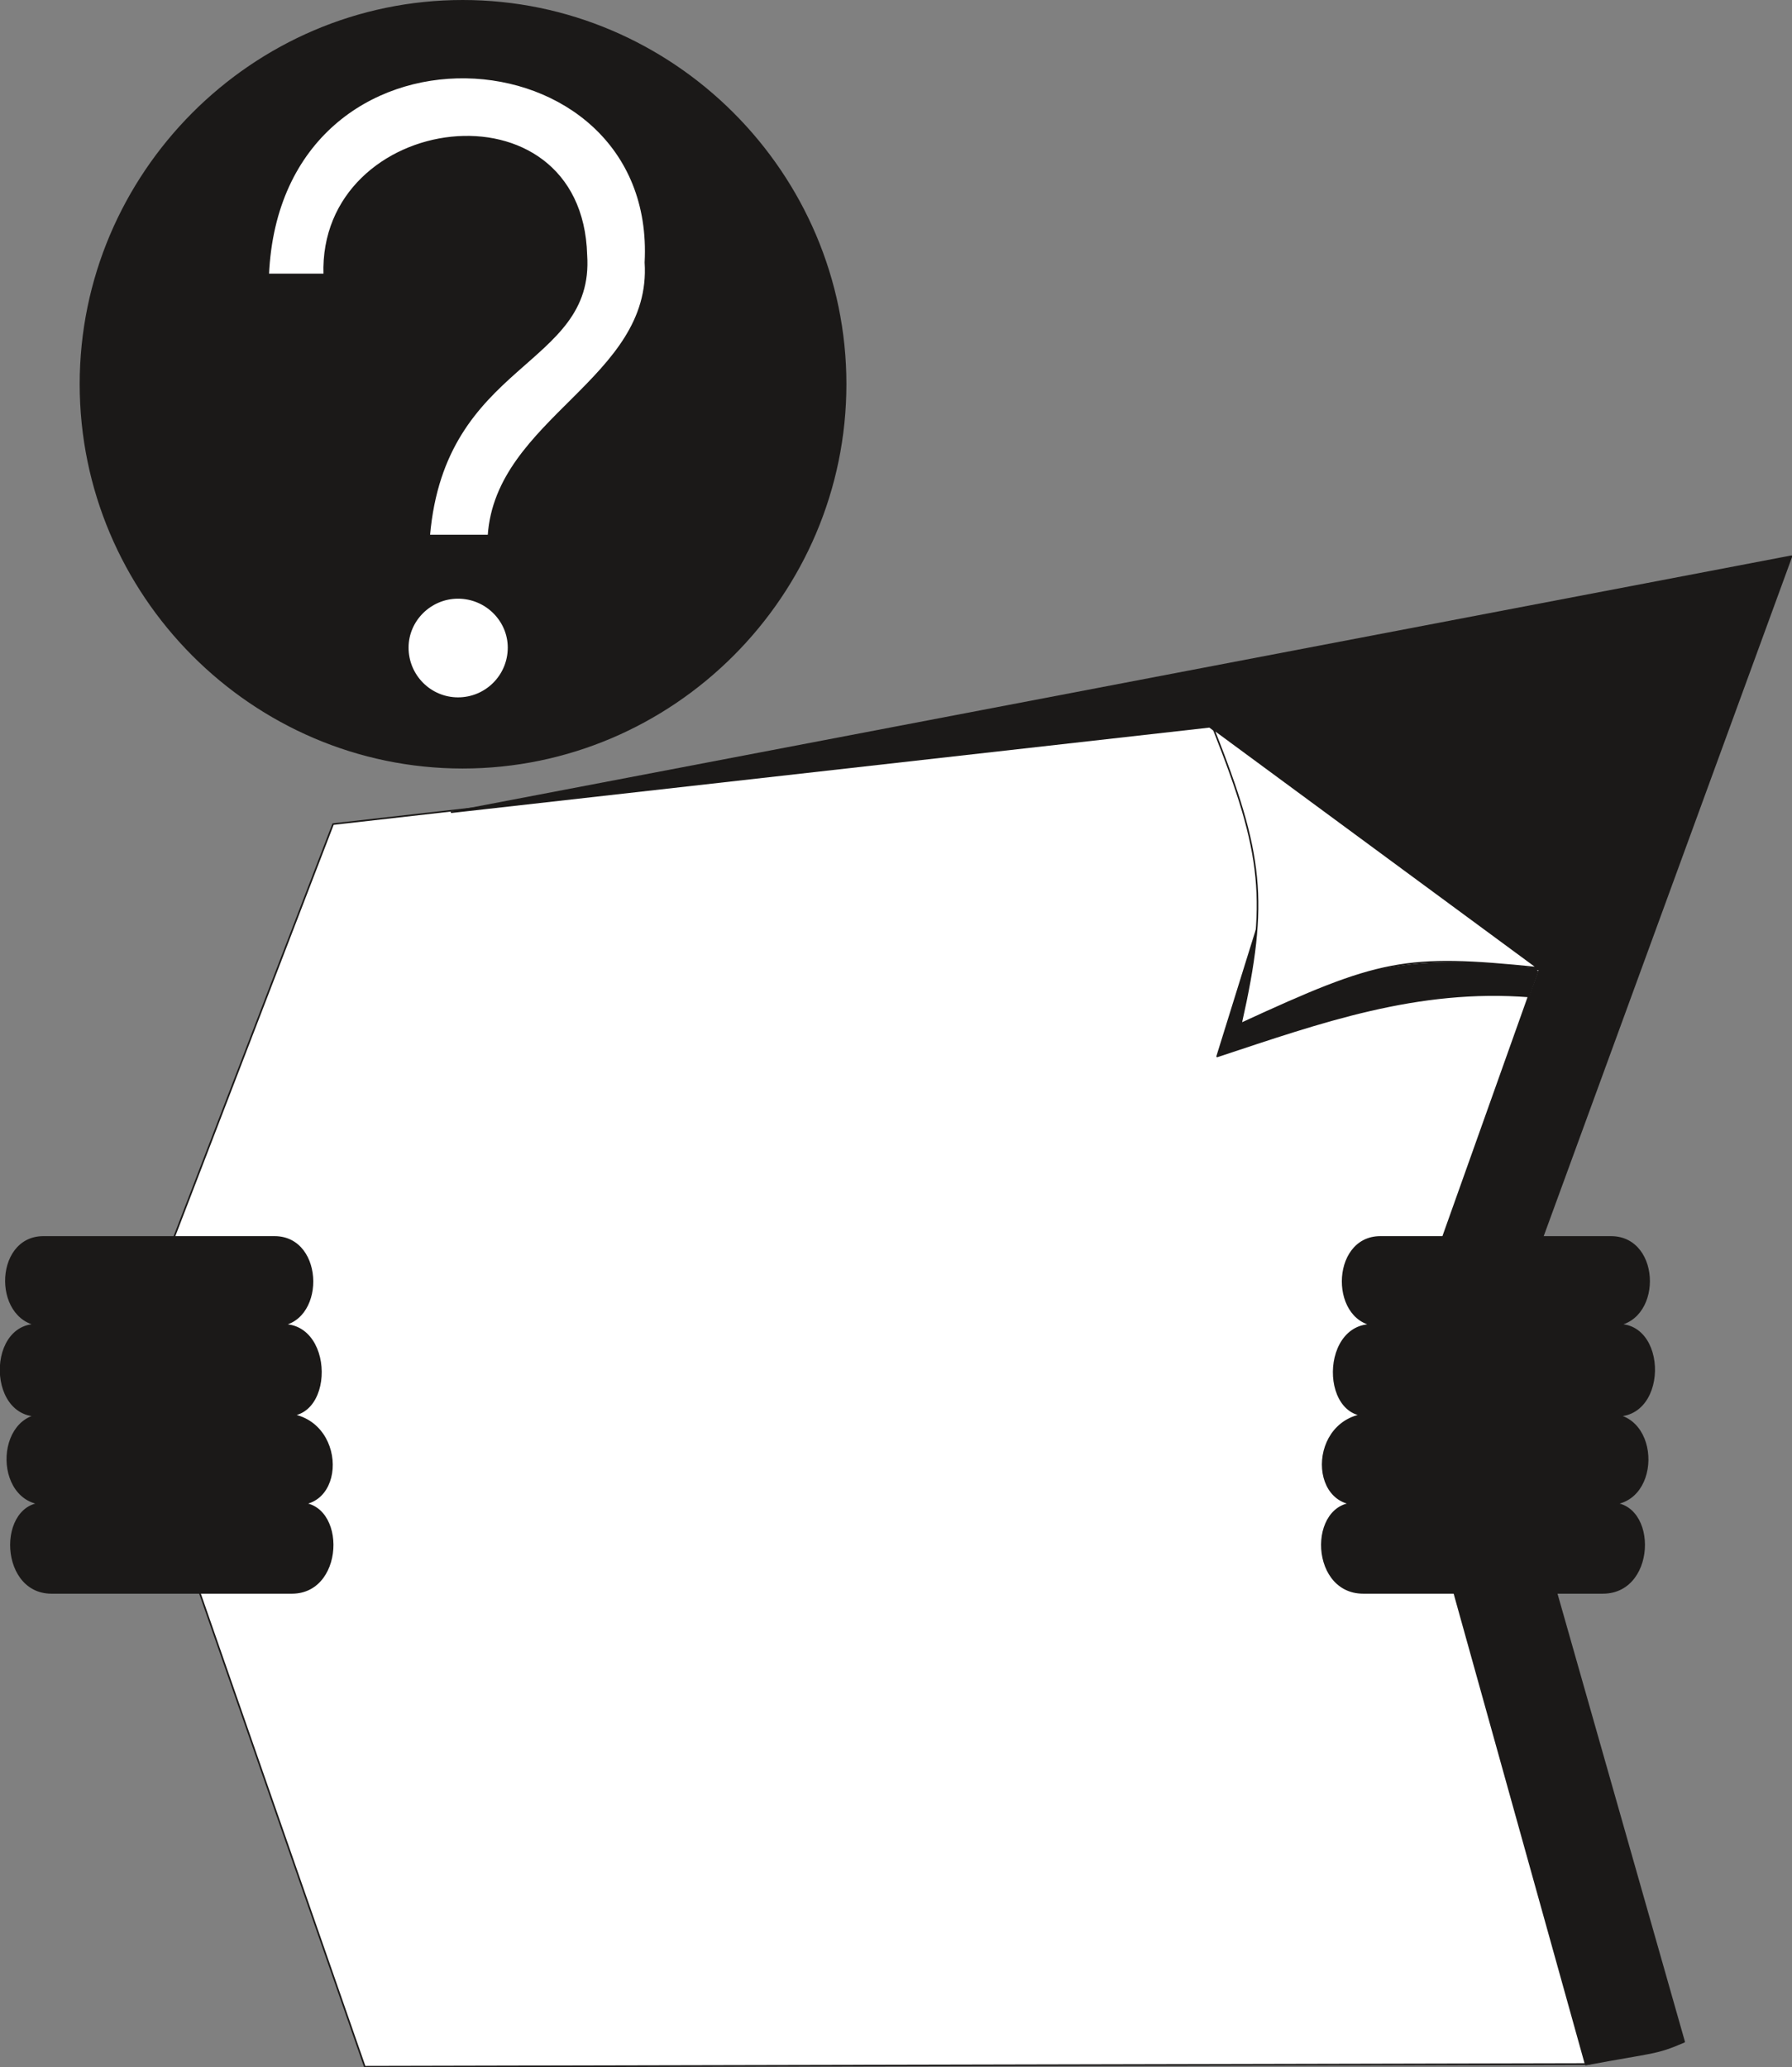 <svg xmlns="http://www.w3.org/2000/svg" xml:space="preserve" width="66.12mm" height="76.25mm" fill-rule="evenodd" stroke-linejoin="round" stroke-width="28.222" preserveAspectRatio="xMidYMid" version="1.2" viewBox="0 0 6612 7625"><rect x="0" y="0" width="6612" height="7625" fill="#808080" stroke="none"/><defs class="ClipPathGroup"><clipPath id="a" clipPathUnits="userSpaceOnUse"><path d="M0 0h6612v7625H0z"/></clipPath></defs><g class="SlideGroup"><g class="Slide" clip-path="url(#a)"><g class="Page"><g class="com.sun.star.drawing.PolyPolygonShape"><path fill="none" d="M449 2489h5626v5139H449z" class="BoundingBox"/><path fill="#FFF" d="m1229 3040 4842-548-919 2566 713 2556-4519 10-894-2566 777-2018Z"/><path fill="none" stroke="#1B1918" stroke-linecap="round" stroke-width="6" d="m1229 3040 4842-548-919 2566 713 2556-4519 10-894-2566 777-2018Z"/></g><g class="com.sun.star.drawing.ClosedBezierShape"><path fill="none" d="M1663 2049h4951v5571H1663z" class="BoundingBox"/><path fill="#1B1918" d="M6610 2052 5309 5609l-160-554 524-1471-1210-903-2797 315 4944-944Zm0 0ZM5365 5873l486 1743c256-48 256-38 363-84l-472-1659h-377Zm0 0Zm-729-2442-145 466c384-127 739-254 1154-221l36-99c-525-69-692 12-1101 195 23-112 51-223 56-341Z"/><path fill="none" stroke="#1B1918" stroke-linecap="round" stroke-width="6" d="M6610 2052 5309 5609l-160-554 524-1471-1210-903-2797 315 4944-944ZM5365 5873l486 1743c256-48 256-38 363-84l-472-1659h-377Z"/><path fill="none" stroke="#1B1918" stroke-linecap="round" stroke-width="6" d="m4636 3431-145 466c384-127 739-254 1154-221l36-99c-525-69-692 12-1101 195 23-112 51-223 56-341Z"/></g><g class="com.sun.star.drawing.ClosedBezierShape"><path fill="none" d="M-2 0h6110v5880H-2z" class="BoundingBox"/><path fill="#1B1918" d="M1707 3c777 0 1413 637 1413 1414 0 778-636 1415-1413 1415-775 0-1410-637-1410-1415C297 640 932 3 1707 3Zm0 0Zm-691 4887c183 0 183-327-3-327H160c-185 0-185 327 5 327-220-43-218 381 12 328-202-13-202 353 13 330-197-38-202 328 0 328h887c203 0 198-366 0-328 210 26 200-348-54-332 216 58 216-366-7-326Zm0 0Zm4075 0c-183 0-183-327 2-327h851c188 0 188 327-2 327 218-43 218 381-16 328 206-13 206 353-10 330 198-38 204 328-2 328h-884c-206 0-201-366 0-328-211 26-203-348 51-332-214 58-216-366 10-326Z"/><path fill="none" stroke="#1B1918" stroke-linecap="round" stroke-width="6" d="M1707 3c777 0 1413 637 1413 1414 0 778-636 1415-1413 1415-775 0-1410-637-1410-1415C297 640 932 3 1707 3Zm-691 4887c183 0 183-327-3-327H160c-185 0-185 327 5 327-220-43-218 381 12 328-202-13-202 353 13 330-197-38-202 328 0 328h887c203 0 198-366 0-328 210 26 200-348-54-332 216 58 216-366-7-326Zm4075 0c-183 0-183-327 2-327h851c188 0 188 327-2 327 218-43 218 381-16 328 206-13 206 353-10 330 198-38 204 328-2 328h-884c-206 0-201-366 0-328-211 26-203-348 51-332-214 58-216-366 10-326Z"/></g><g class="com.sun.star.drawing.ClosedBezierShape"><path fill="none" d="M4474 2687h1203v1093H4474z" class="BoundingBox"/><path fill="#FFF" d="M4579 3776c512-236 603-256 1094-206l-1195-880c182 460 203 633 101 1086Z"/><path fill="none" stroke="#1B1918" stroke-linecap="round" stroke-width="6" d="M4579 3776c512-236 603-256 1094-206l-1195-880c182 460 203 633 101 1086Z"/></g><g class="com.sun.star.drawing.ClosedBezierShape"><path fill="none" d="M983 279h1407v2304H983z" class="BoundingBox"/><path fill="#FFF" d="M1690 2204c104 0 188 84 188 185 0 104-84 188-188 188-103 0-187-84-187-188 0-101 84-185 187-185Zm0 0ZM988 1014C1033 3 2429 95 2383 968c28 432-551 577-579 1009h-222c56-650 608-622 580-1036-18-652-984-525-964 73H988Z"/><path fill="none" stroke="#1B1918" stroke-linecap="round" stroke-width="9" d="M1690 2204c104 0 188 84 188 185 0 104-84 188-188 188-103 0-187-84-187-188 0-101 84-185 187-185ZM988 1014C1033 3 2429 95 2383 968c28 432-551 577-579 1009h-222c56-650 608-622 580-1036-18-652-984-525-964 73H988Z"/></g></g></g></g></svg>
